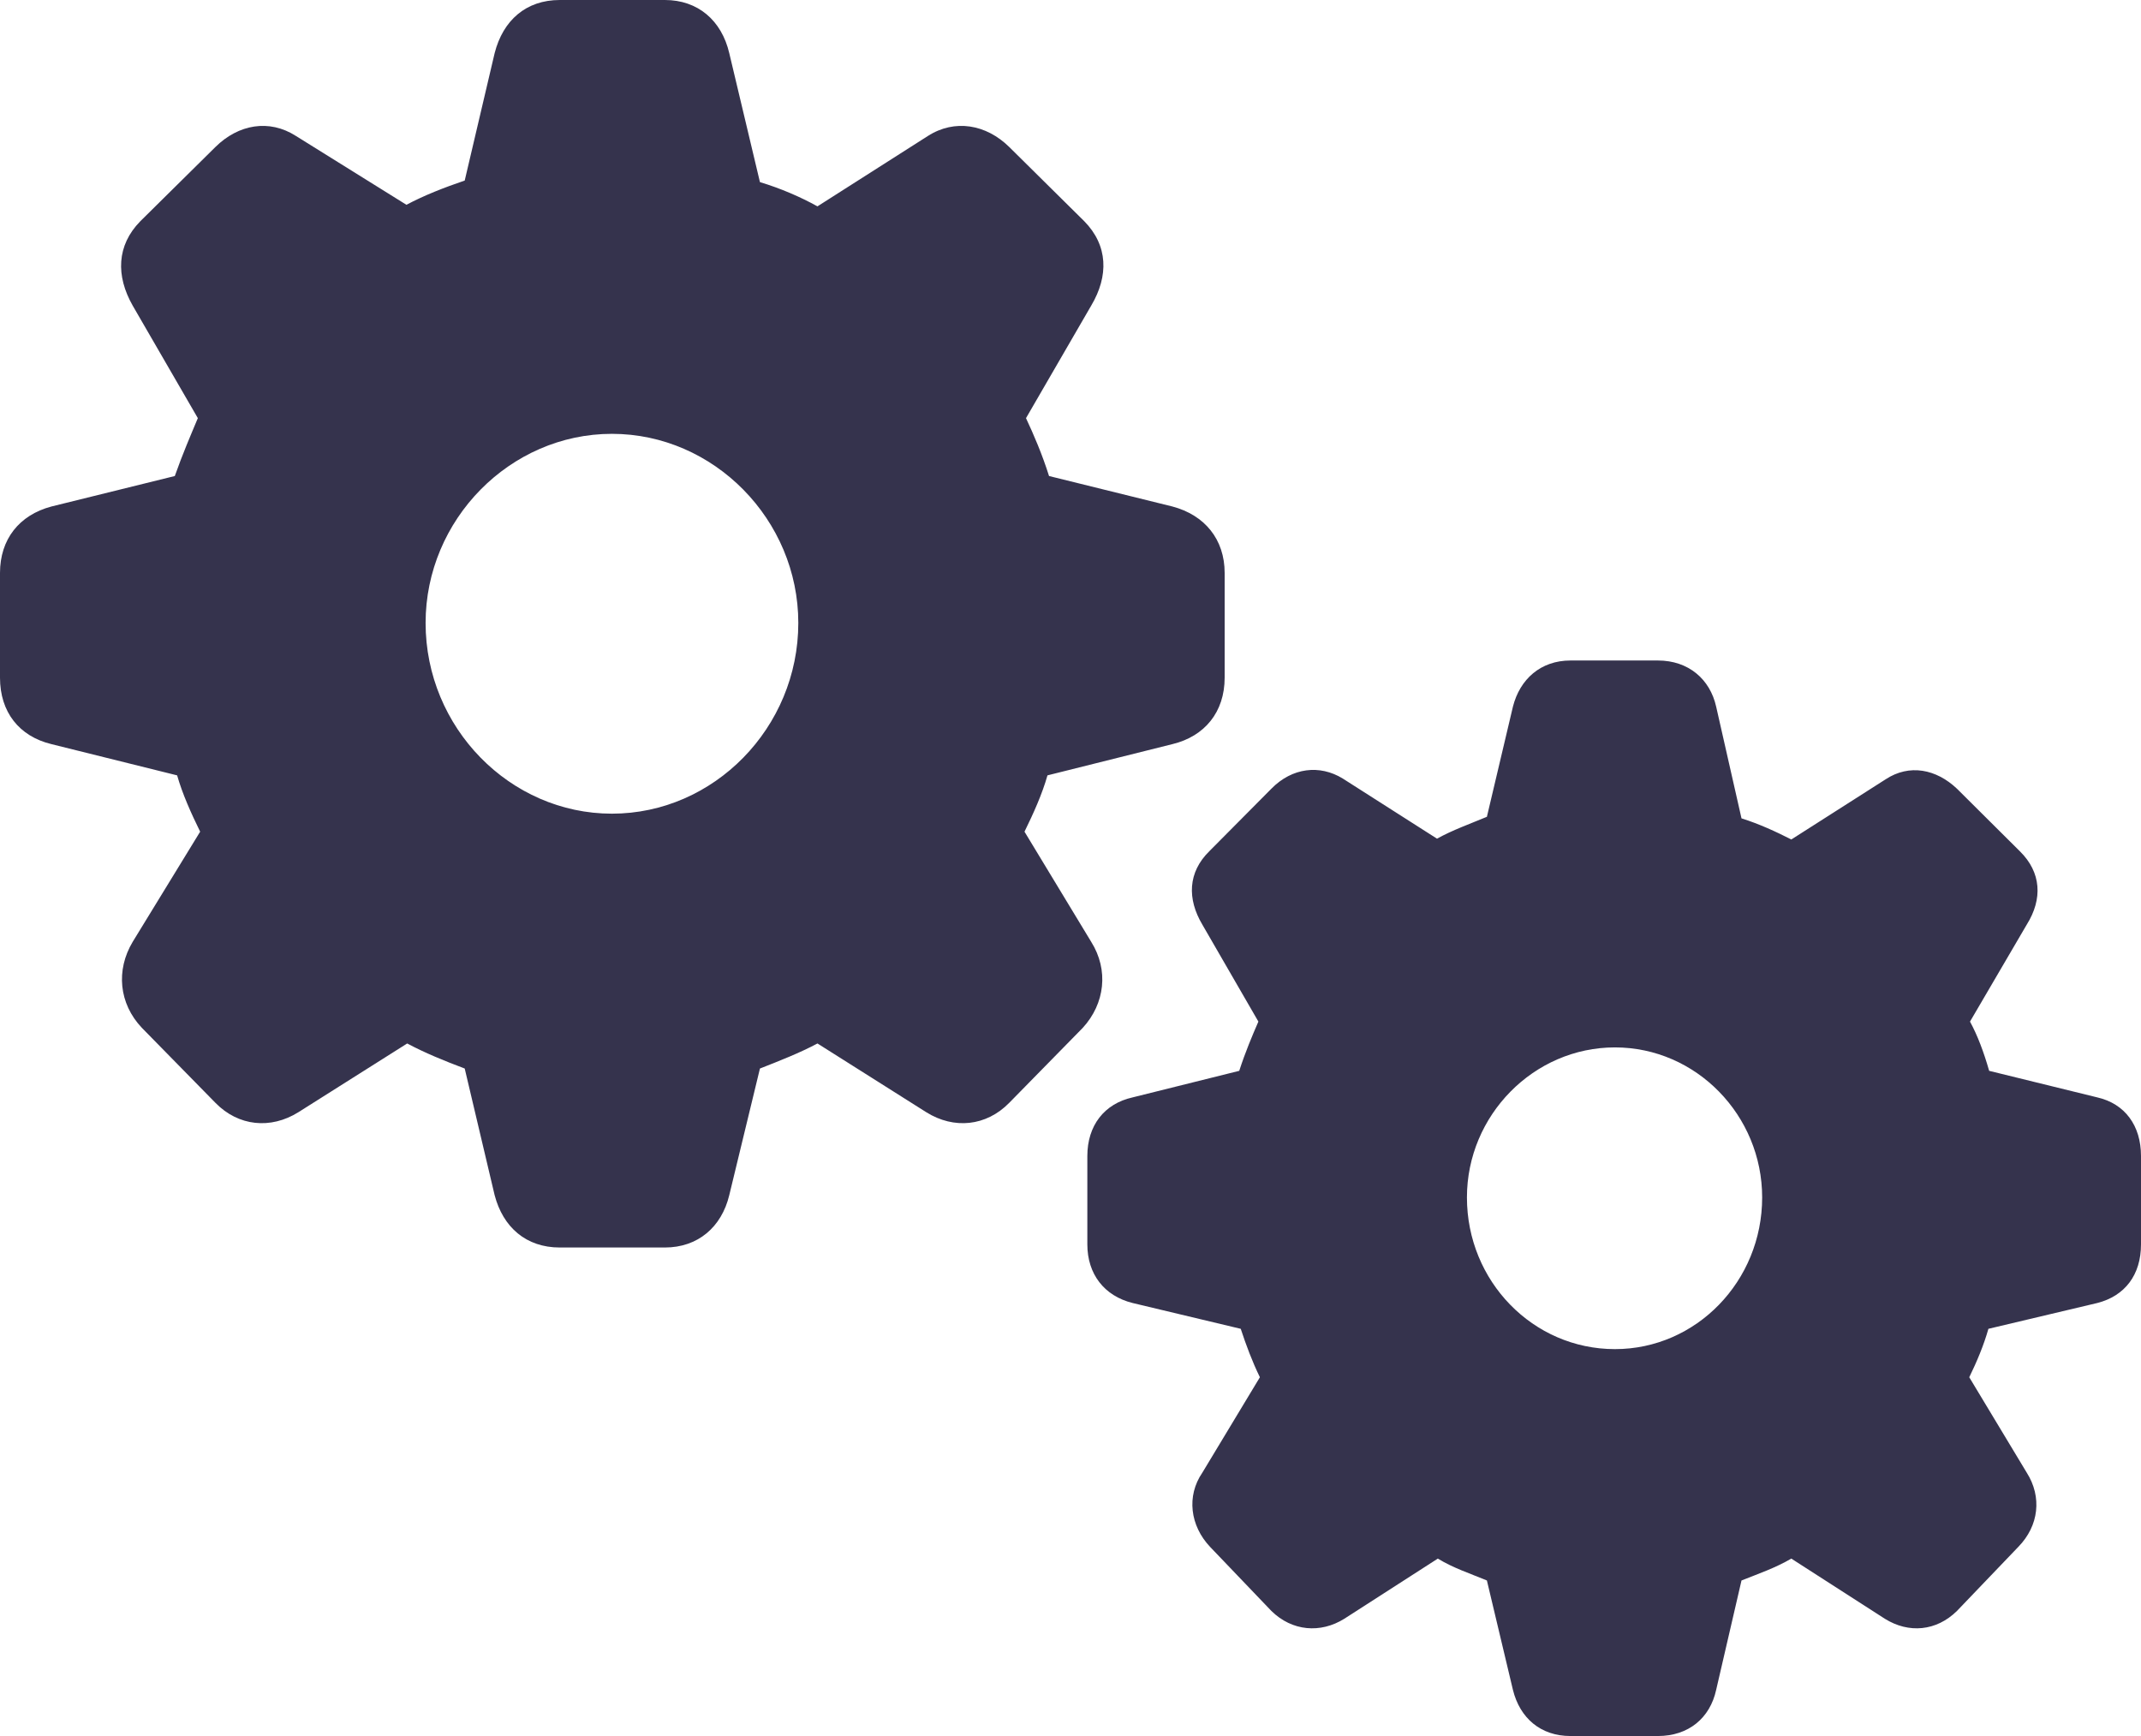 <svg width="37" height="30" viewBox="0 0 37 30" fill="none" xmlns="http://www.w3.org/2000/svg">
<path d="M9.674 21.558H11.49C12.059 21.558 12.47 21.207 12.603 20.653L13.133 18.465C13.477 18.33 13.822 18.195 14.127 18.032L16.009 19.221C16.486 19.518 17.042 19.464 17.44 19.059L18.712 17.762C19.096 17.343 19.163 16.763 18.858 16.276L17.705 14.372C17.864 14.048 18.01 13.723 18.102 13.399L20.262 12.859C20.819 12.724 21.164 12.305 21.164 11.711V9.901C21.164 9.32 20.819 8.901 20.262 8.753L18.129 8.226C18.01 7.848 17.864 7.51 17.731 7.226L18.858 5.281C19.163 4.768 19.149 4.241 18.738 3.823L17.44 2.539C17.042 2.148 16.499 2.053 16.035 2.35L14.127 3.566C13.835 3.404 13.491 3.255 13.133 3.147L12.603 0.919C12.47 0.351 12.059 0 11.49 0H9.674C9.091 0 8.693 0.351 8.548 0.919L8.031 3.12C7.673 3.242 7.328 3.377 7.024 3.539L5.115 2.35C4.652 2.053 4.121 2.148 3.724 2.539L2.425 3.823C2.014 4.241 2.001 4.768 2.293 5.281L3.419 7.226C3.3 7.51 3.154 7.848 3.021 8.226L0.888 8.753C0.331 8.901 0 9.32 0 9.901V11.711C0 12.305 0.331 12.724 0.888 12.859L3.061 13.399C3.154 13.723 3.3 14.048 3.459 14.372L2.293 16.276C2.001 16.763 2.054 17.343 2.452 17.762L3.724 19.059C4.121 19.464 4.678 19.518 5.155 19.221L7.037 18.032C7.342 18.195 7.673 18.33 8.031 18.465L8.548 20.653C8.693 21.207 9.091 21.558 9.674 21.558ZM10.575 14.061C8.813 14.061 7.355 12.575 7.355 10.765C7.355 8.982 8.813 7.497 10.575 7.497C12.338 7.497 13.796 8.982 13.796 10.765C13.796 12.575 12.338 14.061 10.575 14.061ZM27.14 30H28.651C29.181 30 29.552 29.689 29.658 29.203L30.096 27.312C30.4 27.191 30.679 27.096 30.957 26.934L32.574 27.974C32.985 28.23 33.462 28.19 33.819 27.839L34.88 26.731C35.237 26.366 35.291 25.867 35.025 25.448L34.032 23.8C34.164 23.53 34.283 23.246 34.363 22.963L36.245 22.517C36.722 22.395 37 22.031 37 21.504V19.977C37 19.451 36.722 19.073 36.245 18.964L34.376 18.505C34.283 18.181 34.177 17.897 34.045 17.654L35.025 15.979C35.304 15.534 35.277 15.074 34.906 14.71L33.819 13.629C33.462 13.291 32.998 13.197 32.587 13.467L30.957 14.507C30.692 14.372 30.4 14.237 30.096 14.142L29.658 12.211C29.552 11.738 29.181 11.414 28.651 11.414H27.14C26.624 11.414 26.266 11.738 26.146 12.211L25.696 14.115C25.404 14.237 25.1 14.345 24.834 14.493L23.204 13.453C22.807 13.21 22.33 13.264 21.972 13.629L20.899 14.71C20.528 15.074 20.514 15.534 20.779 15.979L21.747 17.654C21.641 17.897 21.521 18.181 21.416 18.505L19.573 18.964C19.083 19.073 18.791 19.451 18.791 19.977V21.504C18.791 22.017 19.083 22.395 19.573 22.517L21.442 22.963C21.535 23.246 21.641 23.53 21.773 23.8L20.779 25.448C20.501 25.853 20.567 26.366 20.912 26.731L21.972 27.839C22.33 28.19 22.82 28.23 23.231 27.974L24.848 26.934C25.113 27.096 25.404 27.191 25.696 27.312L26.146 29.203C26.266 29.689 26.624 30 27.14 30ZM27.909 23.314C26.491 23.314 25.351 22.139 25.351 20.693C25.351 19.275 26.504 18.1 27.909 18.1C29.314 18.1 30.453 19.275 30.453 20.693C30.453 22.139 29.314 23.314 27.909 23.314Z" fill="#35334D"/>
</svg>
